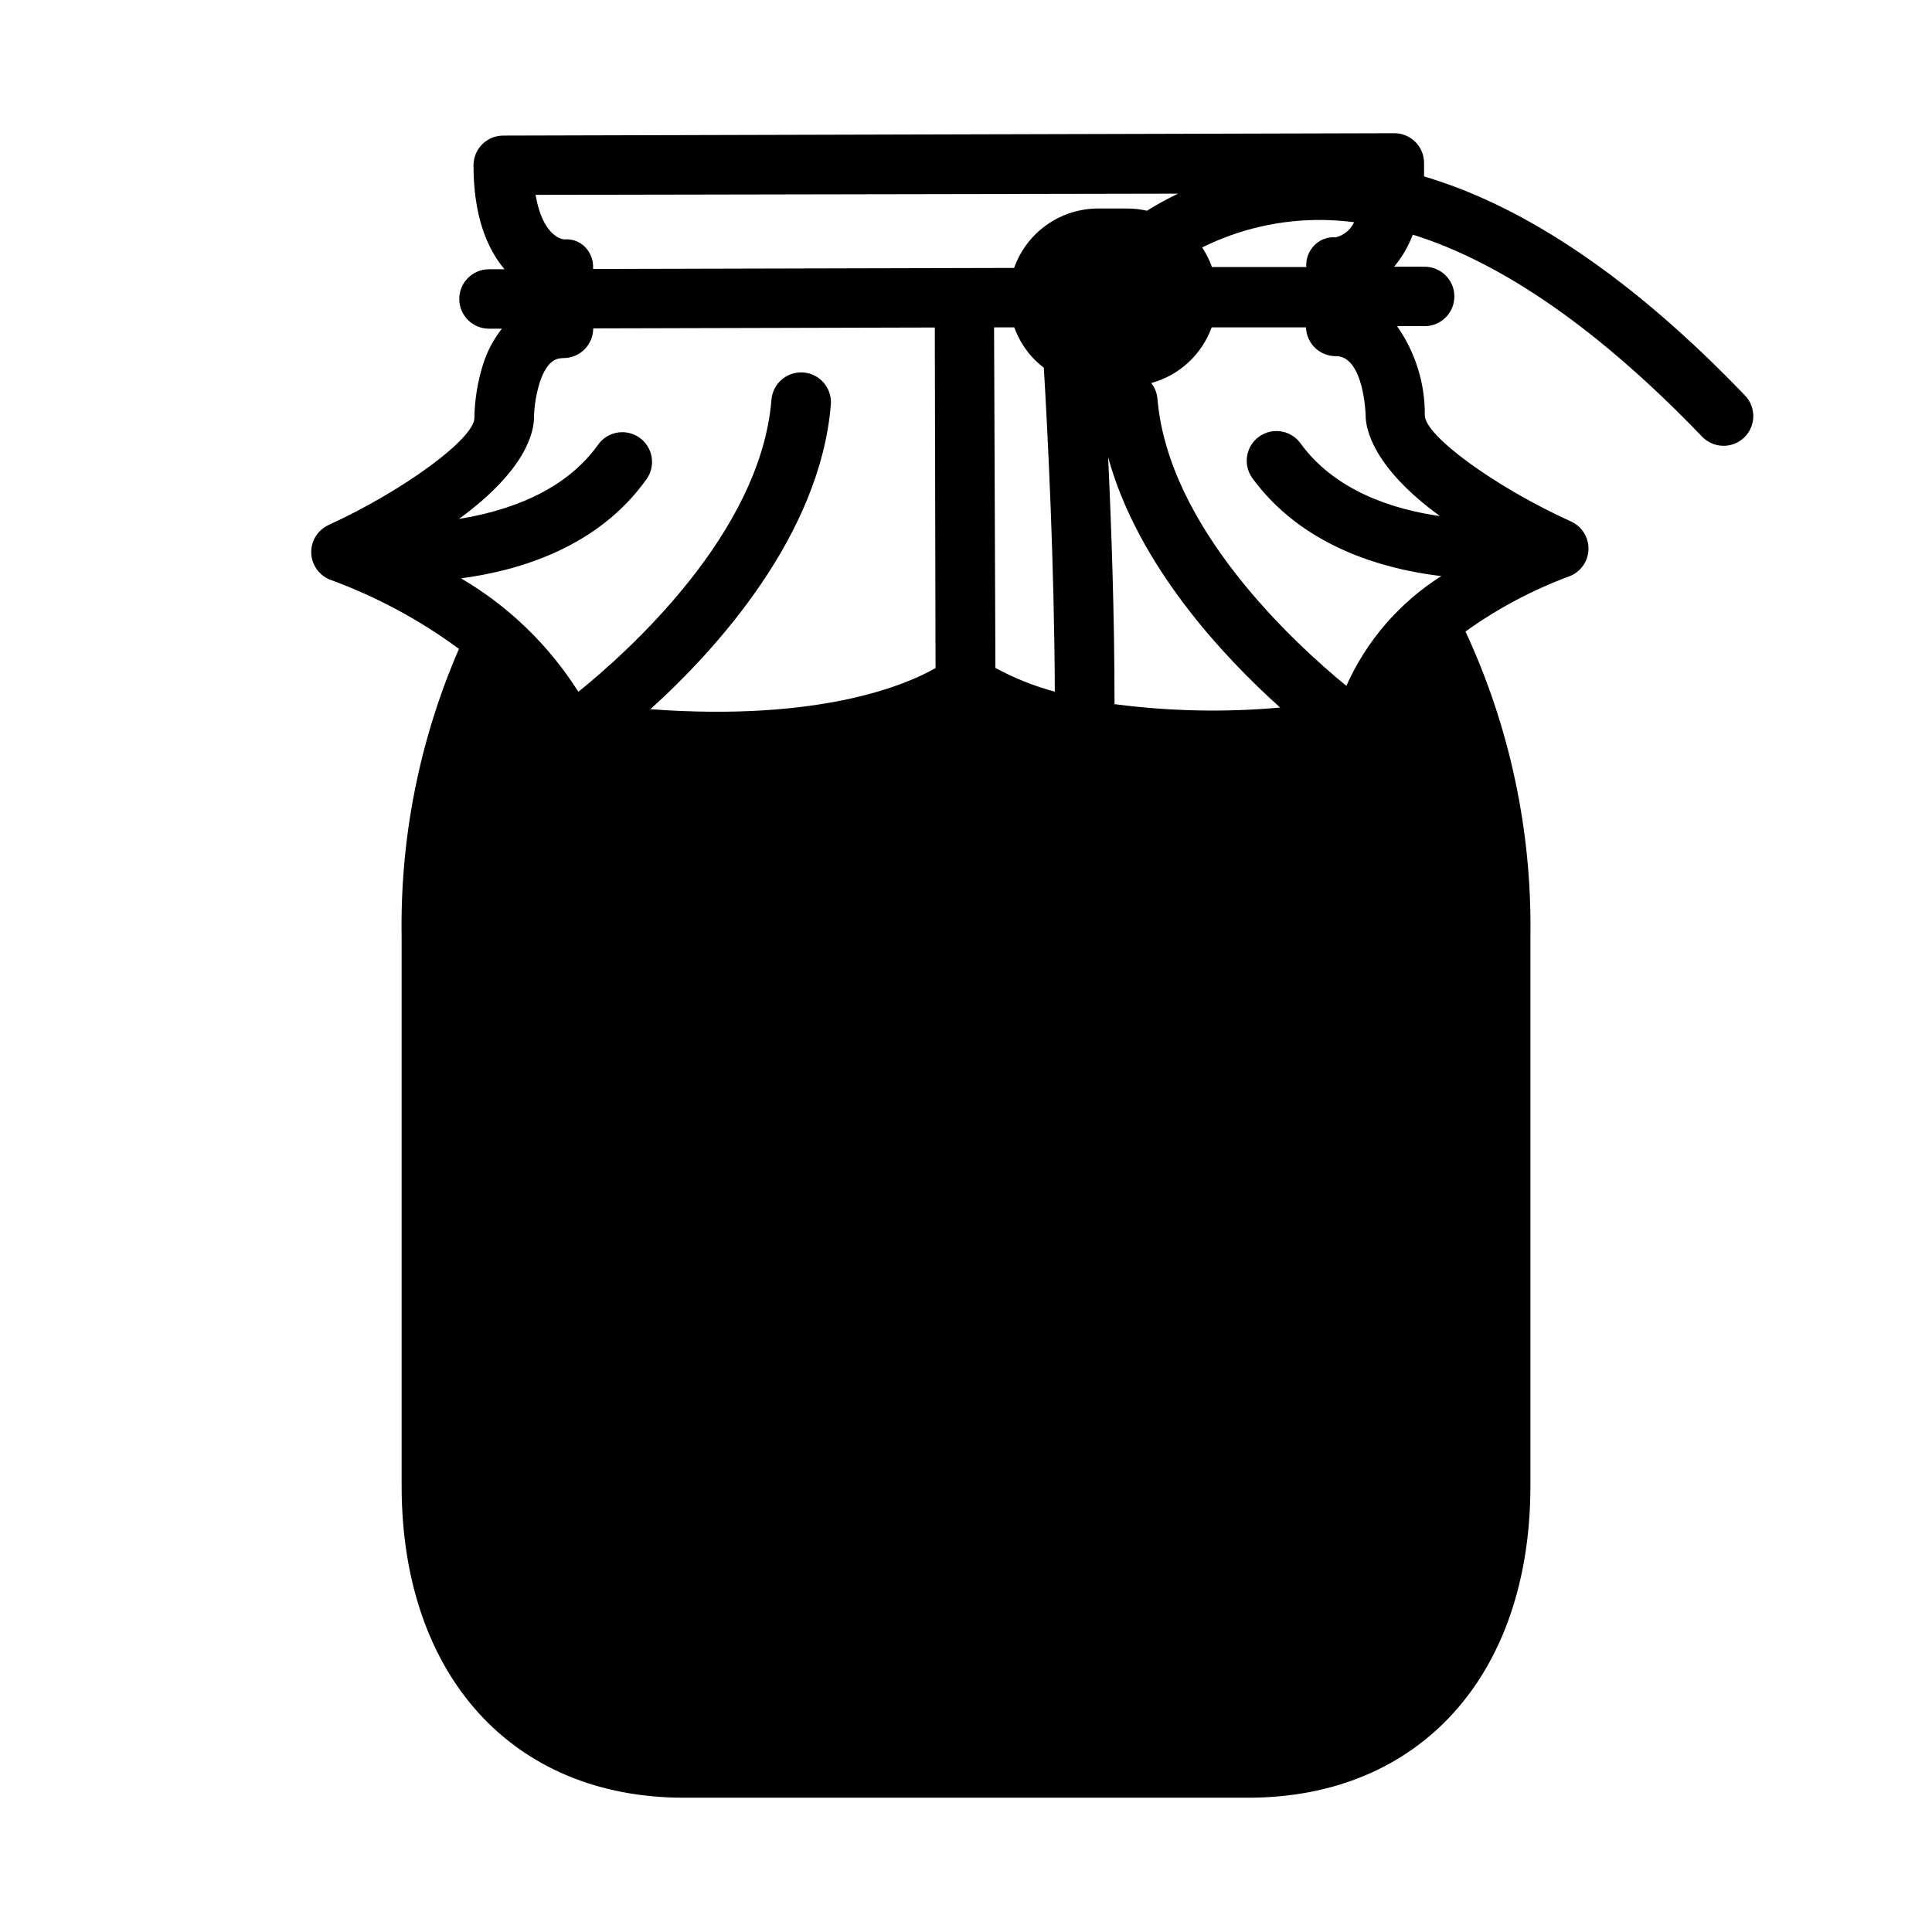 <?xml version="1.0" encoding="UTF-8"?>
<!-- Uploaded to: ICON Repo, www.svgrepo.com, Generator: ICON Repo Mixer Tools -->
<svg fill="#000000" width="800px" height="800px" version="1.1" viewBox="144 144 512 512" xmlns="http://www.w3.org/2000/svg">
 <path d="m521.39 190.76v-3.582c0-2.09-0.832-4.09-2.309-5.566-1.477-1.477-3.477-2.309-5.566-2.309l-236.16 0.629v0.004c-4.348 0-7.871 3.523-7.871 7.871 0 13.461 3.621 22.121 8.227 27.551h-4.133c-4.348 0-7.871 3.523-7.871 7.871 0 4.348 3.523 7.875 7.871 7.875h3.426c-2.207 2.797-3.887 5.973-4.961 9.367-1.469 4.621-2.254 9.438-2.324 14.285 0 5.473-18.773 19.285-38.652 28.379h0.004c-2.891 1.328-4.699 4.258-4.586 7.434 0.109 3.176 2.121 5.973 5.098 7.094 12.16 4.449 23.625 10.613 34.047 18.301-10.434 24.016-15.613 49.98-15.195 76.16v145.63c0 50.223 29.363 82.656 74.785 82.656h149.57c45.422 0 74.785-32.434 74.785-82.656v-145.63c0.418-27.871-5.465-55.48-17.199-80.766 8.484-6.098 17.75-11.023 27.551-14.641 2.965-1.145 4.949-3.957 5.035-7.133 0.086-3.176-1.742-6.09-4.641-7.391-19.875-9.012-38.73-22.672-38.73-28.141v-0.004c0.07-8.445-2.5-16.703-7.359-23.617h7.32c4.348 0 7.871-3.523 7.871-7.871s-3.523-7.871-7.871-7.871h-8.109c2.125-2.531 3.801-5.406 4.961-8.504 23.93 7.477 49.633 25.387 76.672 53.531 3.012 3.141 8 3.246 11.141 0.238 3.141-3.012 3.246-8 0.234-11.141-29.324-30.582-57.977-50.066-85.055-58.055zm-108.6 39.988c1.184 3.289 3.078 6.273 5.551 8.738 0.719 0.703 1.48 1.359 2.285 1.969 1.062 18.066 2.754 51.168 2.914 85.844h-0.004c-5.477-1.473-10.762-3.586-15.742-6.297l-0.355-90.254zm26.57 99.855c0-23.617-0.828-46.918-1.691-65.418 7.871 28.652 30.504 52.781 45.578 66.32v0.004c-14.617 1.312-29.336 1.008-43.887-0.906zm-140.28-121.11c-1.43-1.48-3.457-2.234-5.508-2.047-2.441-0.234-6.18-3.109-7.637-11.809l170.27-0.316c-2.953 1.418-5.707 2.914-8.266 4.527-1.664-0.379-3.367-0.578-5.074-0.59h-7.875c-4.879 0.004-9.637 1.523-13.617 4.34-3.981 2.82-6.992 6.805-8.621 11.406l-111.59 0.277v-0.004c0.168-2.137-0.594-4.246-2.086-5.785zm-13.578 45.184c0.086-3.164 0.602-6.301 1.535-9.328 2.125-6.414 4.922-6.414 6.297-6.453 2.09 0 4.09-0.832 5.566-2.305 1.477-1.477 2.305-3.481 2.305-5.566l90.527-0.234 0.195 90.254c-7.398 4.25-30.148 14.25-75.57 10.902 17.48-15.789 44.992-46.094 47.824-80.73 0.348-4.348-2.894-8.156-7.242-8.504s-8.152 2.894-8.5 7.242c-2.875 35.426-38.219 66.914-51.168 77.383-7.816-12.363-18.477-22.676-31.094-30.07 15.742-2.086 36.449-8.383 49.16-26.293 2.519-3.543 1.691-8.461-1.852-10.98-3.543-2.523-8.461-1.695-10.98 1.848-9.055 12.715-24.52 17.672-36.879 19.68 18.023-13.145 19.875-23.223 19.875-26.844zm212.54-16.297c7.398 0 7.871 15.469 7.871 15.742 0 3.543 1.93 13.699 19.68 26.648-12.359-1.77-27.867-6.652-37.039-19.406l0.004 0.004c-2.57-3.414-7.402-4.156-10.875-1.664-3.477 2.492-4.328 7.305-1.918 10.836 13.148 18.145 34.441 24.246 50.184 26.137-11.066 7.004-19.816 17.121-25.148 29.086-13.777-11.297-47.23-41.918-50.066-76.121-0.145-1.508-0.715-2.945-1.652-4.133 7.426-2.019 13.402-7.527 16.02-14.762h24.992c0.129 4.254 3.613 7.637 7.871 7.637zm0-31.488v0.004c-2.098-0.184-4.168 0.562-5.668 2.047-1.531 1.535-2.336 3.656-2.203 5.824h-24.992c-0.648-1.832-1.52-3.578-2.598-5.195 9.902-4.906 20.828-7.402 31.879-7.281 2.805 0.043 5.606 0.238 8.387 0.59-0.918 2.039-2.738 3.527-4.922 4.016z"/>
</svg>